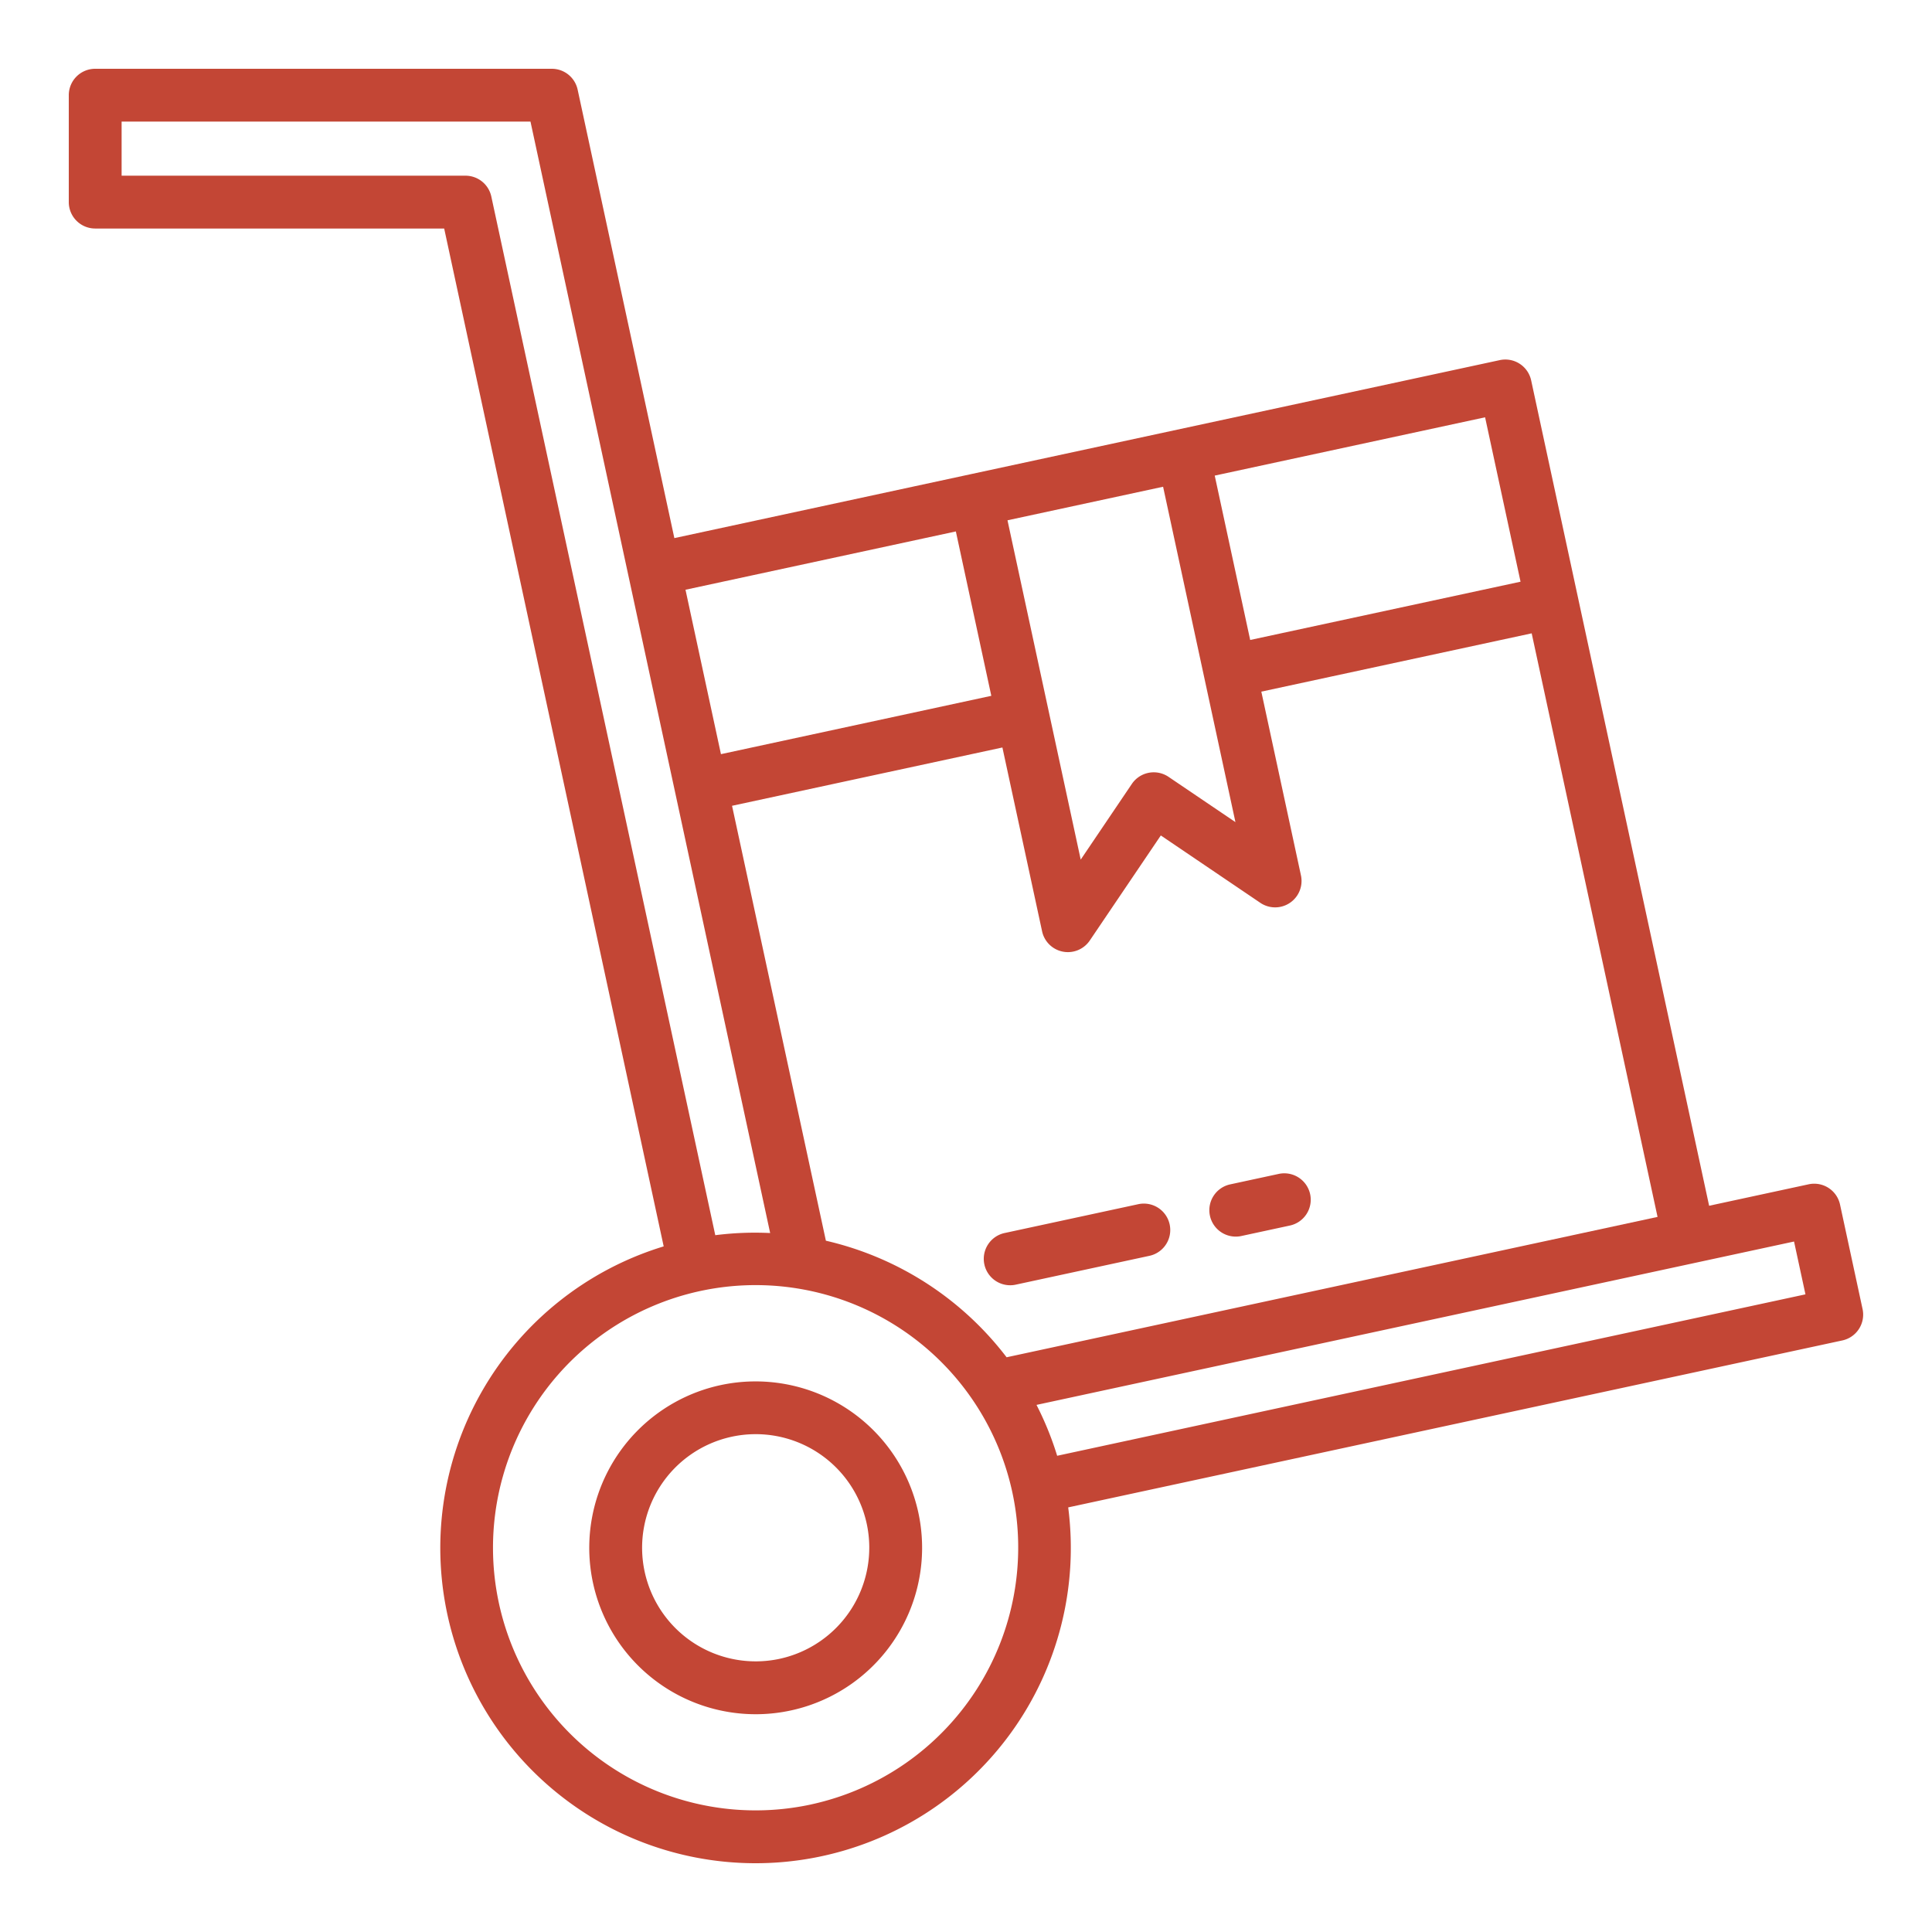 <svg xmlns="http://www.w3.org/2000/svg" height="512" viewBox="0 0 128 128" width="512"><path d="M86.8 79.115a1.753 1.753 0 0 0-2.08-1.341l-3.194.689a1.75 1.75 0 1 0 .738 3.421l3.195-.689a1.75 1.75 0 0 0 1.341-2.08zM75.436 79.776l-8.855 1.91a1.75 1.75 0 1 0 .738 3.421l8.855-1.91a1.75 1.75 0 0 0-.738-3.421zM47.744 91.767a11.026 11.026 0 1 0 13.1 8.454 11.037 11.037 0 0 0-13.1-8.454zm3.911 18.133a7.526 7.526 0 1 1 5.769-8.944 7.536 7.536 0 0 1-5.769 8.944z" data-original="#000000" class="active-path" data-old_color="#000000" fill="#C34635"/><path d="M123.4 86.729l-1.493-6.924a1.75 1.75 0 0 0-2.08-1.342l-6.593 1.422L101.443 25.2a1.751 1.751 0 0 0-2.079-1.341L64.3 31.419l-19.622 4.232L38.27 5.938a1.751 1.751 0 0 0-1.711-1.381H6.307a1.749 1.749 0 0 0-1.75 1.75v7.083a1.75 1.75 0 0 0 1.75 1.75h23.121l14.543 67.436a20.887 20.887 0 1 0 26.8 17.293l51.287-11.061a1.75 1.75 0 0 0 1.342-2.079zM54.717 82.2L48.5 53.386l17.912-3.863L69.041 61.7a1.747 1.747 0 0 0 1.377 1.349 1.722 1.722 0 0 0 .333.032 1.751 1.751 0 0 0 1.45-.77l4.706-6.96 6.593 4.464A1.75 1.75 0 0 0 86.192 58l-2.626-12.177 17.912-3.863 8.339 38.663-43.127 9.3A21 21 0 0 0 54.717 82.2zm22.341-49.952l2.718 12.6 2.075 9.62-4.432-3a1.751 1.751 0 0 0-2.431.469L71.6 56.952l-4.851-22.481zm23.682 6.291L82.828 42.4l-2.349-10.89 17.912-3.863zm-37.412-3.33L65.677 46.1l-17.912 3.865-2.349-10.893zM30.84 11.64H8.057V8.057h27.089L41.625 38.1l9.4 43.592a20.775 20.775 0 0 0-3.636.143L32.551 13.021a1.75 1.75 0 0 0-1.711-1.381zm22.9 107.909a17.4 17.4 0 1 1 13.332-20.671 17.417 17.417 0 0 1-13.337 20.671zm16.3-23.1a20.739 20.739 0 0 0-1.369-3.371l50.189-10.824.756 3.5z" data-original="#000000" class="active-path" data-old_color="#000000" fill="#C34635"/></svg>